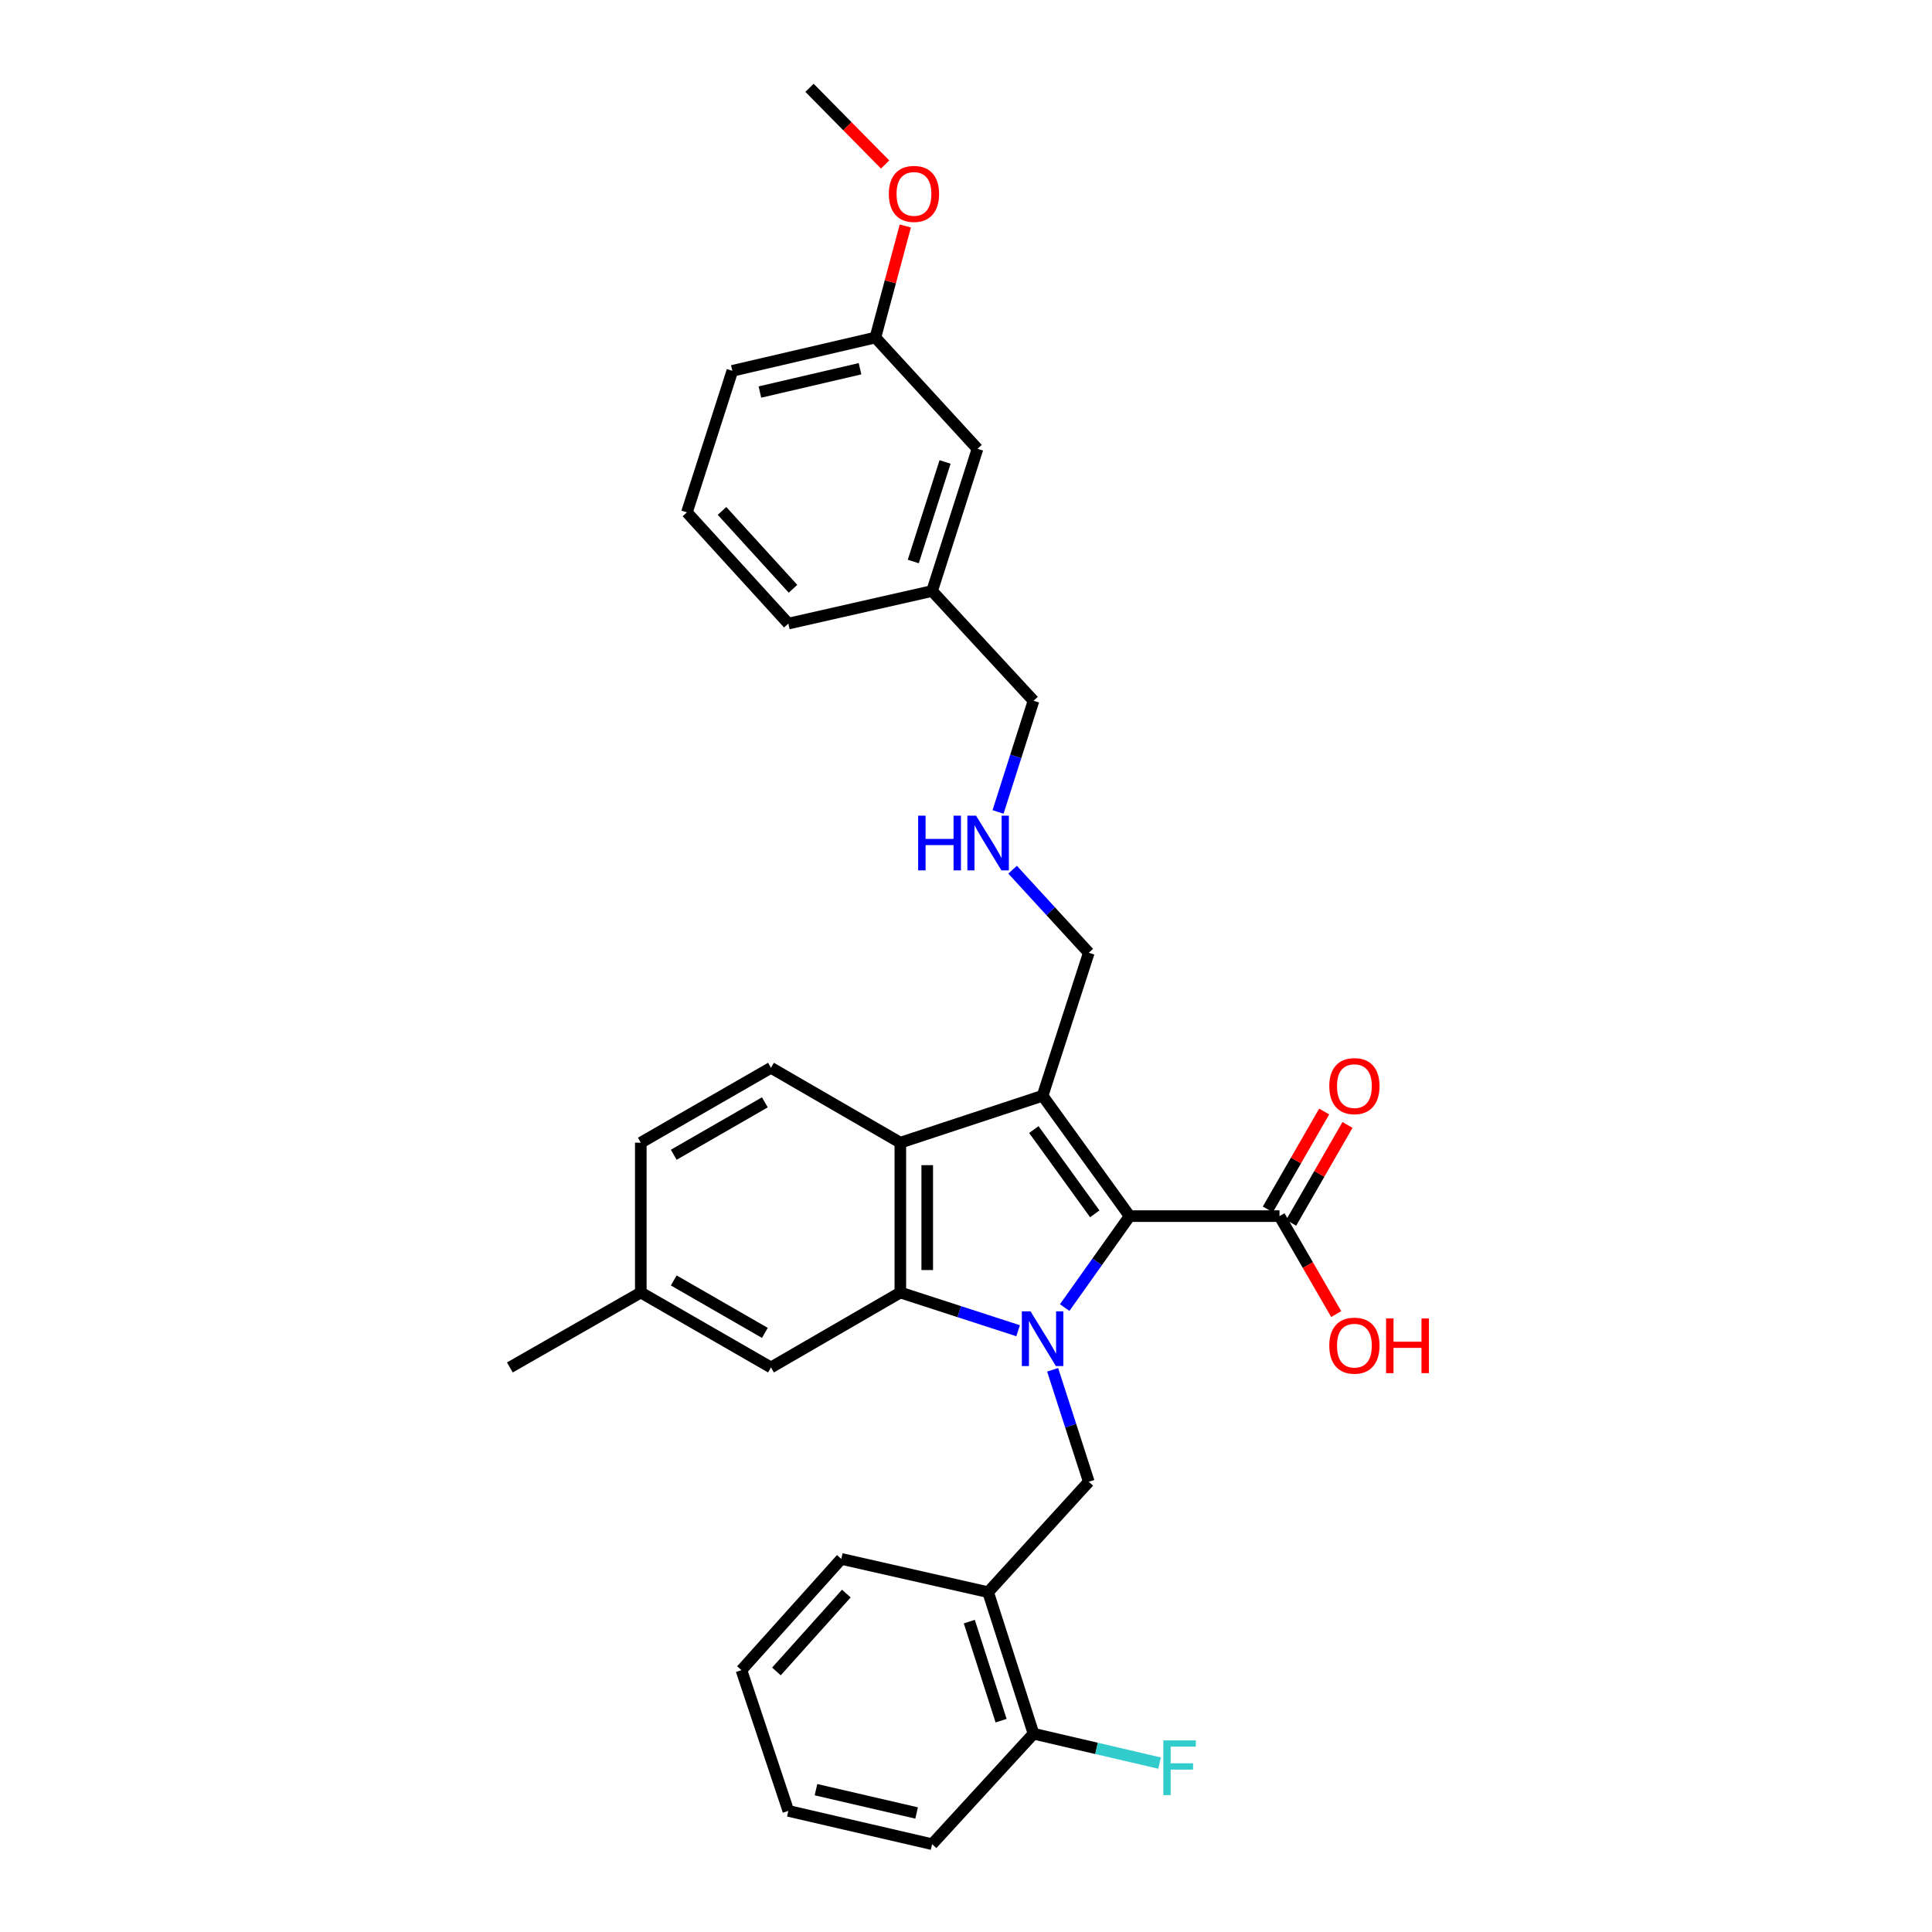 <?xml version='1.0' encoding='iso-8859-1'?>
<svg version='1.1' baseProfile='full'
              xmlns='http://www.w3.org/2000/svg'
                      xmlns:rdkit='http://www.rdkit.org/xml'
                      xmlns:xlink='http://www.w3.org/1999/xlink'
                  xml:space='preserve'
width='1000px' height='1000px' viewBox='0 0 1000 1000'>
<!-- END OF HEADER -->
<rect style='opacity:1.0;fill:#FFFFFF;stroke:none' width='1000' height='1000' x='0' y='0'> </rect>
<path class='bond-0' d='M 551.083,676.791 L 567.891,653.125' style='fill:none;fill-rule:evenodd;stroke:#0000FF;stroke-width:6px;stroke-linecap:butt;stroke-linejoin:miter;stroke-opacity:1' />
<path class='bond-0' d='M 567.891,653.125 L 584.7,629.459' style='fill:none;fill-rule:evenodd;stroke:#000000;stroke-width:6px;stroke-linecap:butt;stroke-linejoin:miter;stroke-opacity:1' />
<path class='bond-2' d='M 526.969,688.784 L 496.489,678.896' style='fill:none;fill-rule:evenodd;stroke:#0000FF;stroke-width:6px;stroke-linecap:butt;stroke-linejoin:miter;stroke-opacity:1' />
<path class='bond-2' d='M 496.489,678.896 L 466.01,669.007' style='fill:none;fill-rule:evenodd;stroke:#000000;stroke-width:6px;stroke-linecap:butt;stroke-linejoin:miter;stroke-opacity:1' />
<path class='bond-4' d='M 544.845,709.002 L 554.201,737.975' style='fill:none;fill-rule:evenodd;stroke:#0000FF;stroke-width:6px;stroke-linecap:butt;stroke-linejoin:miter;stroke-opacity:1' />
<path class='bond-4' d='M 554.201,737.975 L 563.557,766.948' style='fill:none;fill-rule:evenodd;stroke:#000000;stroke-width:6px;stroke-linecap:butt;stroke-linejoin:miter;stroke-opacity:1' />
<path class='bond-1' d='M 584.7,629.459 L 539.644,567.159' style='fill:none;fill-rule:evenodd;stroke:#000000;stroke-width:6px;stroke-linecap:butt;stroke-linejoin:miter;stroke-opacity:1' />
<path class='bond-1' d='M 566.658,628.274 L 535.119,584.664' style='fill:none;fill-rule:evenodd;stroke:#000000;stroke-width:6px;stroke-linecap:butt;stroke-linejoin:miter;stroke-opacity:1' />
<path class='bond-5' d='M 584.7,629.459 L 662.264,629.459' style='fill:none;fill-rule:evenodd;stroke:#000000;stroke-width:6px;stroke-linecap:butt;stroke-linejoin:miter;stroke-opacity:1' />
<path class='bond-11' d='M 539.644,567.159 L 563.557,493.153' style='fill:none;fill-rule:evenodd;stroke:#000000;stroke-width:6px;stroke-linecap:butt;stroke-linejoin:miter;stroke-opacity:1' />
<path class='bond-31' d='M 539.644,567.159 L 466.01,591.451' style='fill:none;fill-rule:evenodd;stroke:#000000;stroke-width:6px;stroke-linecap:butt;stroke-linejoin:miter;stroke-opacity:1' />
<path class='bond-3' d='M 466.01,669.007 L 466.01,591.451' style='fill:none;fill-rule:evenodd;stroke:#000000;stroke-width:6px;stroke-linecap:butt;stroke-linejoin:miter;stroke-opacity:1' />
<path class='bond-3' d='M 479.935,657.373 L 479.935,603.084' style='fill:none;fill-rule:evenodd;stroke:#000000;stroke-width:6px;stroke-linecap:butt;stroke-linejoin:miter;stroke-opacity:1' />
<path class='bond-8' d='M 466.01,669.007 L 399.052,707.789' style='fill:none;fill-rule:evenodd;stroke:#000000;stroke-width:6px;stroke-linecap:butt;stroke-linejoin:miter;stroke-opacity:1' />
<path class='bond-7' d='M 466.01,591.451 L 399.052,552.684' style='fill:none;fill-rule:evenodd;stroke:#000000;stroke-width:6px;stroke-linecap:butt;stroke-linejoin:miter;stroke-opacity:1' />
<path class='bond-6' d='M 563.557,766.948 L 511.453,824.104' style='fill:none;fill-rule:evenodd;stroke:#000000;stroke-width:6px;stroke-linecap:butt;stroke-linejoin:miter;stroke-opacity:1' />
<path class='bond-10' d='M 668.299,632.932 L 682.879,607.6' style='fill:none;fill-rule:evenodd;stroke:#000000;stroke-width:6px;stroke-linecap:butt;stroke-linejoin:miter;stroke-opacity:1' />
<path class='bond-10' d='M 682.879,607.6 L 697.459,582.268' style='fill:none;fill-rule:evenodd;stroke:#FF0000;stroke-width:6px;stroke-linecap:butt;stroke-linejoin:miter;stroke-opacity:1' />
<path class='bond-10' d='M 656.229,625.986 L 670.81,600.654' style='fill:none;fill-rule:evenodd;stroke:#000000;stroke-width:6px;stroke-linecap:butt;stroke-linejoin:miter;stroke-opacity:1' />
<path class='bond-10' d='M 670.81,600.654 L 685.39,575.321' style='fill:none;fill-rule:evenodd;stroke:#FF0000;stroke-width:6px;stroke-linecap:butt;stroke-linejoin:miter;stroke-opacity:1' />
<path class='bond-13' d='M 662.264,629.459 L 676.945,654.814' style='fill:none;fill-rule:evenodd;stroke:#000000;stroke-width:6px;stroke-linecap:butt;stroke-linejoin:miter;stroke-opacity:1' />
<path class='bond-13' d='M 676.945,654.814 L 691.627,680.17' style='fill:none;fill-rule:evenodd;stroke:#FF0000;stroke-width:6px;stroke-linecap:butt;stroke-linejoin:miter;stroke-opacity:1' />
<path class='bond-9' d='M 511.453,824.104 L 534.948,897.359' style='fill:none;fill-rule:evenodd;stroke:#000000;stroke-width:6px;stroke-linecap:butt;stroke-linejoin:miter;stroke-opacity:1' />
<path class='bond-9' d='M 501.717,839.345 L 518.164,890.623' style='fill:none;fill-rule:evenodd;stroke:#000000;stroke-width:6px;stroke-linecap:butt;stroke-linejoin:miter;stroke-opacity:1' />
<path class='bond-21' d='M 511.453,824.104 L 435.452,806.891' style='fill:none;fill-rule:evenodd;stroke:#000000;stroke-width:6px;stroke-linecap:butt;stroke-linejoin:miter;stroke-opacity:1' />
<path class='bond-32' d='M 399.052,552.684 L 331.677,591.451' style='fill:none;fill-rule:evenodd;stroke:#000000;stroke-width:6px;stroke-linecap:butt;stroke-linejoin:miter;stroke-opacity:1' />
<path class='bond-32' d='M 395.891,570.569 L 348.728,597.706' style='fill:none;fill-rule:evenodd;stroke:#000000;stroke-width:6px;stroke-linecap:butt;stroke-linejoin:miter;stroke-opacity:1' />
<path class='bond-15' d='M 399.052,707.789 L 331.677,669.007' style='fill:none;fill-rule:evenodd;stroke:#000000;stroke-width:6px;stroke-linecap:butt;stroke-linejoin:miter;stroke-opacity:1' />
<path class='bond-15' d='M 395.893,689.903 L 348.73,662.755' style='fill:none;fill-rule:evenodd;stroke:#000000;stroke-width:6px;stroke-linecap:butt;stroke-linejoin:miter;stroke-opacity:1' />
<path class='bond-16' d='M 534.948,897.359 L 567.571,904.966' style='fill:none;fill-rule:evenodd;stroke:#000000;stroke-width:6px;stroke-linecap:butt;stroke-linejoin:miter;stroke-opacity:1' />
<path class='bond-16' d='M 567.571,904.966 L 600.194,912.574' style='fill:none;fill-rule:evenodd;stroke:#33CCCC;stroke-width:6px;stroke-linecap:butt;stroke-linejoin:miter;stroke-opacity:1' />
<path class='bond-24' d='M 534.948,897.359 L 482.457,954.545' style='fill:none;fill-rule:evenodd;stroke:#000000;stroke-width:6px;stroke-linecap:butt;stroke-linejoin:miter;stroke-opacity:1' />
<path class='bond-12' d='M 563.557,493.153 L 543.838,471.655' style='fill:none;fill-rule:evenodd;stroke:#000000;stroke-width:6px;stroke-linecap:butt;stroke-linejoin:miter;stroke-opacity:1' />
<path class='bond-12' d='M 543.838,471.655 L 524.12,450.156' style='fill:none;fill-rule:evenodd;stroke:#0000FF;stroke-width:6px;stroke-linecap:butt;stroke-linejoin:miter;stroke-opacity:1' />
<path class='bond-22' d='M 516.588,420.254 L 525.768,391.483' style='fill:none;fill-rule:evenodd;stroke:#0000FF;stroke-width:6px;stroke-linecap:butt;stroke-linejoin:miter;stroke-opacity:1' />
<path class='bond-22' d='M 525.768,391.483 L 534.948,362.712' style='fill:none;fill-rule:evenodd;stroke:#000000;stroke-width:6px;stroke-linecap:butt;stroke-linejoin:miter;stroke-opacity:1' />
<path class='bond-14' d='M 331.677,591.451 L 331.677,669.007' style='fill:none;fill-rule:evenodd;stroke:#000000;stroke-width:6px;stroke-linecap:butt;stroke-linejoin:miter;stroke-opacity:1' />
<path class='bond-27' d='M 331.677,669.007 L 263.907,707.789' style='fill:none;fill-rule:evenodd;stroke:#000000;stroke-width:6px;stroke-linecap:butt;stroke-linejoin:miter;stroke-opacity:1' />
<path class='bond-17' d='M 505.952,232.301 L 482.457,305.904' style='fill:none;fill-rule:evenodd;stroke:#000000;stroke-width:6px;stroke-linecap:butt;stroke-linejoin:miter;stroke-opacity:1' />
<path class='bond-17' d='M 489.162,239.107 L 472.716,290.629' style='fill:none;fill-rule:evenodd;stroke:#000000;stroke-width:6px;stroke-linecap:butt;stroke-linejoin:miter;stroke-opacity:1' />
<path class='bond-18' d='M 505.952,232.301 L 453.098,174.712' style='fill:none;fill-rule:evenodd;stroke:#000000;stroke-width:6px;stroke-linecap:butt;stroke-linejoin:miter;stroke-opacity:1' />
<path class='bond-20' d='M 453.098,174.712 L 460.843,145.84' style='fill:none;fill-rule:evenodd;stroke:#000000;stroke-width:6px;stroke-linecap:butt;stroke-linejoin:miter;stroke-opacity:1' />
<path class='bond-20' d='M 460.843,145.84 L 468.589,116.968' style='fill:none;fill-rule:evenodd;stroke:#FF0000;stroke-width:6px;stroke-linecap:butt;stroke-linejoin:miter;stroke-opacity:1' />
<path class='bond-34' d='M 453.098,174.712 L 379.062,191.941' style='fill:none;fill-rule:evenodd;stroke:#000000;stroke-width:6px;stroke-linecap:butt;stroke-linejoin:miter;stroke-opacity:1' />
<path class='bond-34' d='M 445.149,190.86 L 393.323,202.92' style='fill:none;fill-rule:evenodd;stroke:#000000;stroke-width:6px;stroke-linecap:butt;stroke-linejoin:miter;stroke-opacity:1' />
<path class='bond-19' d='M 482.457,305.904 L 534.948,362.712' style='fill:none;fill-rule:evenodd;stroke:#000000;stroke-width:6px;stroke-linecap:butt;stroke-linejoin:miter;stroke-opacity:1' />
<path class='bond-26' d='M 482.457,305.904 L 408.042,322.769' style='fill:none;fill-rule:evenodd;stroke:#000000;stroke-width:6px;stroke-linecap:butt;stroke-linejoin:miter;stroke-opacity:1' />
<path class='bond-28' d='M 458.14,85.145 L 438.572,65.3' style='fill:none;fill-rule:evenodd;stroke:#FF0000;stroke-width:6px;stroke-linecap:butt;stroke-linejoin:miter;stroke-opacity:1' />
<path class='bond-28' d='M 438.572,65.3 L 419.004,45.455' style='fill:none;fill-rule:evenodd;stroke:#000000;stroke-width:6px;stroke-linecap:butt;stroke-linejoin:miter;stroke-opacity:1' />
<path class='bond-29' d='M 435.452,806.891 L 383.765,864.464' style='fill:none;fill-rule:evenodd;stroke:#000000;stroke-width:6px;stroke-linecap:butt;stroke-linejoin:miter;stroke-opacity:1' />
<path class='bond-29' d='M 438.061,824.829 L 401.881,865.131' style='fill:none;fill-rule:evenodd;stroke:#000000;stroke-width:6px;stroke-linecap:butt;stroke-linejoin:miter;stroke-opacity:1' />
<path class='bond-23' d='M 355.551,265.196 L 408.042,322.769' style='fill:none;fill-rule:evenodd;stroke:#000000;stroke-width:6px;stroke-linecap:butt;stroke-linejoin:miter;stroke-opacity:1' />
<path class='bond-23' d='M 373.715,264.45 L 410.459,304.751' style='fill:none;fill-rule:evenodd;stroke:#000000;stroke-width:6px;stroke-linecap:butt;stroke-linejoin:miter;stroke-opacity:1' />
<path class='bond-25' d='M 355.551,265.196 L 379.062,191.941' style='fill:none;fill-rule:evenodd;stroke:#000000;stroke-width:6px;stroke-linecap:butt;stroke-linejoin:miter;stroke-opacity:1' />
<path class='bond-33' d='M 482.457,954.545 L 408.042,937.317' style='fill:none;fill-rule:evenodd;stroke:#000000;stroke-width:6px;stroke-linecap:butt;stroke-linejoin:miter;stroke-opacity:1' />
<path class='bond-33' d='M 474.436,938.395 L 422.345,926.335' style='fill:none;fill-rule:evenodd;stroke:#000000;stroke-width:6px;stroke-linecap:butt;stroke-linejoin:miter;stroke-opacity:1' />
<path class='bond-30' d='M 383.765,864.464 L 408.042,937.317' style='fill:none;fill-rule:evenodd;stroke:#000000;stroke-width:6px;stroke-linecap:butt;stroke-linejoin:miter;stroke-opacity:1' />
<path  class='atom-0' d='M 533.384 678.737
L 542.664 693.737
Q 543.584 695.217, 545.064 697.897
Q 546.544 700.577, 546.624 700.737
L 546.624 678.737
L 550.384 678.737
L 550.384 707.057
L 546.504 707.057
L 536.544 690.657
Q 535.384 688.737, 534.144 686.537
Q 532.944 684.337, 532.584 683.657
L 532.584 707.057
L 528.904 707.057
L 528.904 678.737
L 533.384 678.737
' fill='#0000FF'/>
<path  class='atom-11' d='M 688.038 562.171
Q 688.038 555.371, 691.398 551.571
Q 694.758 547.771, 701.038 547.771
Q 707.318 547.771, 710.678 551.571
Q 714.038 555.371, 714.038 562.171
Q 714.038 569.051, 710.638 572.971
Q 707.238 576.851, 701.038 576.851
Q 694.798 576.851, 691.398 572.971
Q 688.038 569.091, 688.038 562.171
M 701.038 573.651
Q 705.358 573.651, 707.678 570.771
Q 710.038 567.851, 710.038 562.171
Q 710.038 556.611, 707.678 553.811
Q 705.358 550.971, 701.038 550.971
Q 696.718 550.971, 694.358 553.771
Q 692.038 556.571, 692.038 562.171
Q 692.038 567.891, 694.358 570.771
Q 696.718 573.651, 701.038 573.651
' fill='#FF0000'/>
<path  class='atom-13' d='M 475.233 422.186
L 479.073 422.186
L 479.073 434.226
L 493.553 434.226
L 493.553 422.186
L 497.393 422.186
L 497.393 450.506
L 493.553 450.506
L 493.553 437.426
L 479.073 437.426
L 479.073 450.506
L 475.233 450.506
L 475.233 422.186
' fill='#0000FF'/>
<path  class='atom-13' d='M 505.193 422.186
L 514.473 437.186
Q 515.393 438.666, 516.873 441.346
Q 518.353 444.026, 518.433 444.186
L 518.433 422.186
L 522.193 422.186
L 522.193 450.506
L 518.313 450.506
L 508.353 434.106
Q 507.193 432.186, 505.953 429.986
Q 504.753 427.786, 504.393 427.106
L 504.393 450.506
L 500.713 450.506
L 500.713 422.186
L 505.193 422.186
' fill='#0000FF'/>
<path  class='atom-14' d='M 688.038 696.504
Q 688.038 689.704, 691.398 685.904
Q 694.758 682.104, 701.038 682.104
Q 707.318 682.104, 710.678 685.904
Q 714.038 689.704, 714.038 696.504
Q 714.038 703.384, 710.638 707.304
Q 707.238 711.184, 701.038 711.184
Q 694.798 711.184, 691.398 707.304
Q 688.038 703.424, 688.038 696.504
M 701.038 707.984
Q 705.358 707.984, 707.678 705.104
Q 710.038 702.184, 710.038 696.504
Q 710.038 690.944, 707.678 688.144
Q 705.358 685.304, 701.038 685.304
Q 696.718 685.304, 694.358 688.104
Q 692.038 690.904, 692.038 696.504
Q 692.038 702.224, 694.358 705.104
Q 696.718 707.984, 701.038 707.984
' fill='#FF0000'/>
<path  class='atom-14' d='M 717.438 682.424
L 721.278 682.424
L 721.278 694.464
L 735.758 694.464
L 735.758 682.424
L 739.598 682.424
L 739.598 710.744
L 735.758 710.744
L 735.758 697.664
L 721.278 697.664
L 721.278 710.744
L 717.438 710.744
L 717.438 682.424
' fill='#FF0000'/>
<path  class='atom-17' d='M 602.135 900.83
L 618.975 900.83
L 618.975 904.07
L 605.935 904.07
L 605.935 912.67
L 617.535 912.67
L 617.535 915.95
L 605.935 915.95
L 605.935 929.15
L 602.135 929.15
L 602.135 900.83
' fill='#33CCCC'/>
<path  class='atom-21' d='M 460.065 100.362
Q 460.065 93.562, 463.425 89.762
Q 466.785 85.962, 473.065 85.962
Q 479.345 85.962, 482.705 89.762
Q 486.065 93.562, 486.065 100.362
Q 486.065 107.242, 482.665 111.162
Q 479.265 115.042, 473.065 115.042
Q 466.825 115.042, 463.425 111.162
Q 460.065 107.282, 460.065 100.362
M 473.065 111.842
Q 477.385 111.842, 479.705 108.962
Q 482.065 106.042, 482.065 100.362
Q 482.065 94.802, 479.705 92.002
Q 477.385 89.162, 473.065 89.162
Q 468.745 89.162, 466.385 91.962
Q 464.065 94.762, 464.065 100.362
Q 464.065 106.082, 466.385 108.962
Q 468.745 111.842, 473.065 111.842
' fill='#FF0000'/>
</svg>
